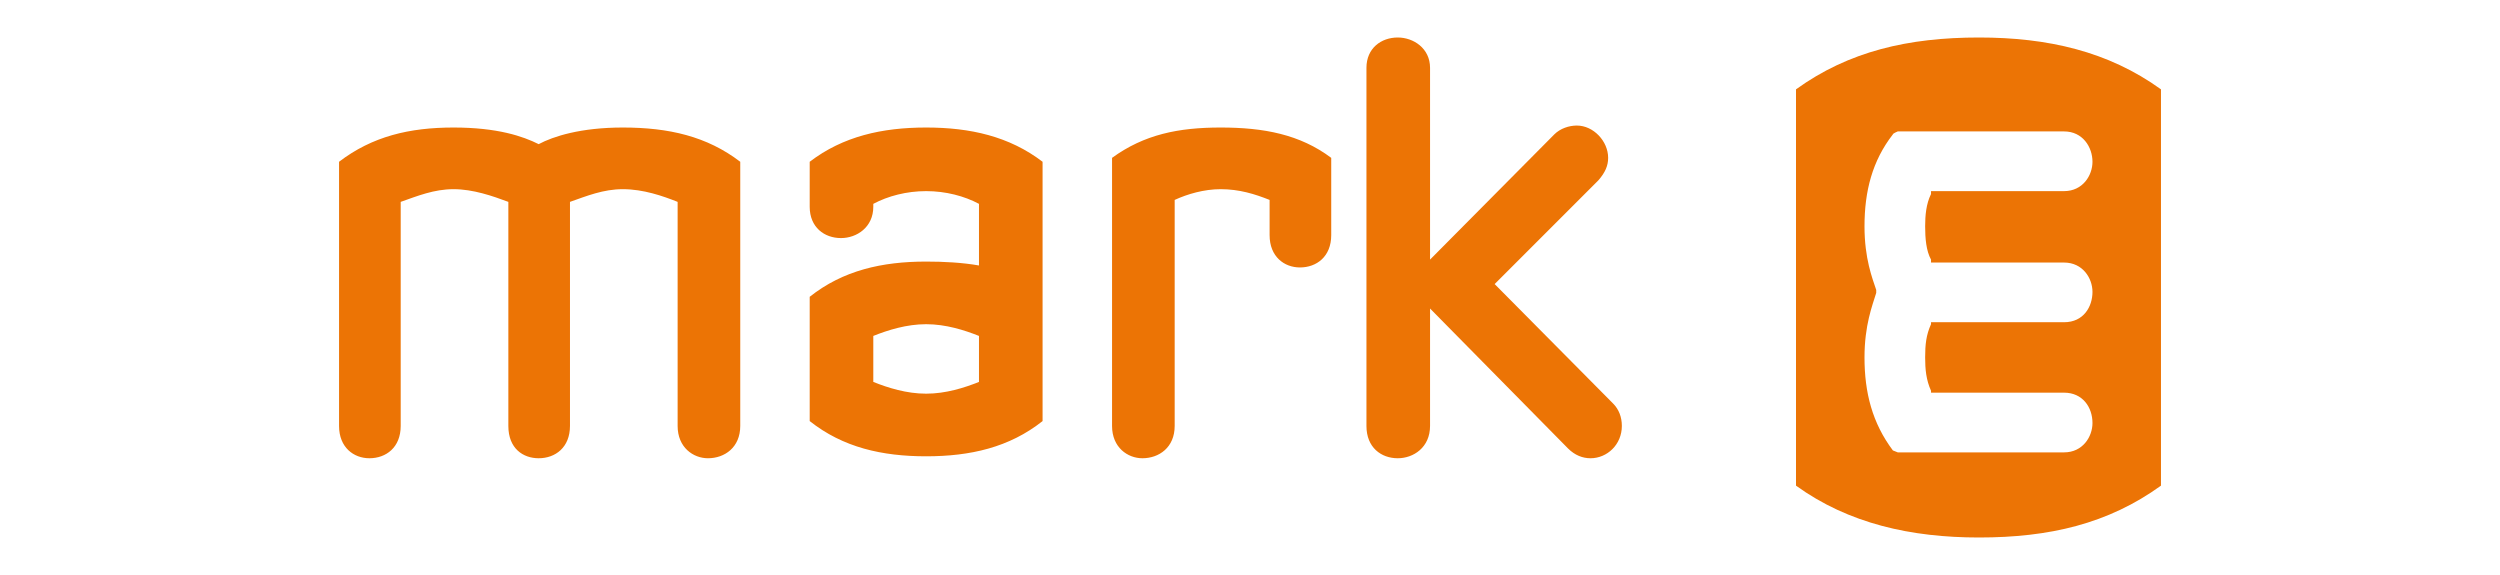 <svg width="100" height="23" viewBox="0 0 100 23" fill="none" xmlns="http://www.w3.org/2000/svg">
<path fill-rule="evenodd" clip-rule="evenodd" d="M82.564 7.645C83.308 7.645 83.699 7.019 83.699 6.471C83.699 5.884 83.308 5.257 82.564 5.257C75.91 5.257 75.91 5.257 75.91 5.257C75.91 5.257 75.715 5.336 75.715 5.375C74.893 6.432 74.58 7.645 74.58 9.054C74.58 10.345 74.893 11.128 75.049 11.598C75.049 11.676 75.049 11.676 75.049 11.676C75.049 11.715 75.049 11.715 75.049 11.715C74.893 12.224 74.58 13.007 74.58 14.298C74.58 15.707 74.893 16.921 75.715 18.017L75.91 18.095C82.564 18.095 82.564 18.095 82.564 18.095C83.308 18.095 83.699 17.469 83.699 16.921C83.699 16.294 83.308 15.707 82.564 15.707C77.241 15.707 77.241 15.707 77.241 15.707C77.241 15.629 77.241 15.629 77.241 15.629C77.045 15.199 77.006 14.768 77.006 14.298C77.006 13.79 77.045 13.398 77.241 12.968C77.241 12.889 77.241 12.889 77.241 12.889C82.564 12.889 82.564 12.889 82.564 12.889C83.347 12.889 83.699 12.263 83.699 11.676C83.699 11.128 83.308 10.502 82.564 10.502C77.241 10.502 77.241 10.502 77.241 10.502C77.241 10.384 77.241 10.384 77.241 10.384C77.045 10.032 77.006 9.523 77.006 9.054C77.006 8.623 77.045 8.154 77.241 7.762C77.241 7.645 77.241 7.645 77.241 7.645C82.564 7.645 82.564 7.645 82.564 7.645ZM86.439 19.426C84.325 20.952 81.977 21.5 79.159 21.5C76.458 21.5 73.953 20.952 71.84 19.426C71.84 3.574 71.84 3.574 71.84 3.574C73.953 2.048 76.341 1.5 79.159 1.5C81.898 1.5 84.325 2.048 86.439 3.574C86.439 19.426 86.439 19.426 86.439 19.426Z" fill="#EC7405"/>
<path fill-rule="evenodd" clip-rule="evenodd" d="M41.703 16.843C41.703 6.471 41.703 6.471 41.703 6.471C40.373 5.453 38.807 5.101 37.046 5.101C35.285 5.101 33.719 5.453 32.388 6.471C32.388 8.271 32.388 8.271 32.388 8.271C32.388 9.093 32.975 9.523 33.641 9.523C34.267 9.523 34.932 9.093 34.932 8.271C34.932 8.154 34.932 8.154 34.932 8.154C35.519 7.841 36.263 7.645 37.046 7.645C37.829 7.645 38.572 7.841 39.159 8.154C39.159 10.619 39.159 10.619 39.159 10.619C38.494 10.502 37.75 10.463 37.046 10.463C35.285 10.463 33.719 10.815 32.388 11.872C32.388 16.843 32.388 16.843 32.388 16.843C33.719 17.899 35.285 18.252 37.046 18.252C38.807 18.252 40.373 17.899 41.703 16.843ZM39.159 15.277C38.572 15.512 37.829 15.747 37.046 15.747C36.263 15.747 35.519 15.512 34.932 15.277C34.932 13.437 34.932 13.437 34.932 13.437C35.519 13.203 36.263 12.968 37.046 12.968C37.829 12.968 38.572 13.203 39.159 13.437C39.159 15.277 39.159 15.277 39.159 15.277ZM29.61 17.038C29.61 6.471 29.61 6.471 29.61 6.471C28.279 5.453 26.752 5.101 24.913 5.101C23.23 5.101 22.134 5.453 21.547 5.766C20.921 5.453 19.903 5.101 18.142 5.101C16.381 5.101 14.893 5.453 13.562 6.471C13.562 17.038 13.562 17.038 13.562 17.038C13.562 17.899 14.15 18.33 14.776 18.33C15.441 18.33 16.028 17.899 16.028 17.038C16.028 8.075 16.028 8.075 16.028 8.075C16.694 7.841 17.359 7.567 18.142 7.567C18.924 7.567 19.707 7.841 20.334 8.075C20.334 17.038 20.334 17.038 20.334 17.038C20.334 17.938 20.921 18.33 21.547 18.33C22.212 18.33 22.799 17.899 22.799 17.038C22.799 8.075 22.799 8.075 22.799 8.075C23.465 7.841 24.13 7.567 24.913 7.567C25.735 7.567 26.517 7.841 27.105 8.075C27.105 17.038 27.105 17.038 27.105 17.038C27.105 17.899 27.731 18.33 28.318 18.33C28.983 18.33 29.61 17.899 29.61 17.038ZM53.249 9.406C53.249 6.314 53.249 6.314 53.249 6.314C51.997 5.375 50.549 5.101 48.827 5.101C47.144 5.101 45.774 5.375 44.482 6.314C44.482 17.038 44.482 17.038 44.482 17.038C44.482 17.899 45.108 18.33 45.696 18.33C46.361 18.33 46.987 17.899 46.987 17.038C46.987 7.997 46.987 7.997 46.987 7.997C47.496 7.762 48.161 7.567 48.827 7.567C49.57 7.567 50.197 7.762 50.784 7.997C50.784 9.406 50.784 9.406 50.784 9.406C50.784 10.267 51.371 10.698 51.997 10.698C52.662 10.698 53.249 10.267 53.249 9.406ZM64.874 17.038C64.874 16.686 64.756 16.373 64.521 16.138C59.786 11.363 59.786 11.363 59.786 11.363C63.934 7.214 63.934 7.214 63.934 7.214C64.208 6.901 64.326 6.627 64.326 6.314C64.326 5.649 63.739 5.022 63.073 5.022C62.76 5.022 62.408 5.14 62.173 5.375C57.202 10.384 57.202 10.384 57.202 10.384C57.202 2.713 57.202 2.713 57.202 2.713C57.202 1.931 56.537 1.5 55.911 1.5C55.245 1.5 54.658 1.931 54.658 2.713C54.658 17.038 54.658 17.038 54.658 17.038C54.658 17.899 55.245 18.33 55.911 18.33C56.537 18.33 57.202 17.899 57.202 17.038C57.202 12.341 57.202 12.341 57.202 12.341C62.721 17.938 62.721 17.938 62.721 17.938C62.995 18.212 63.308 18.33 63.621 18.33C64.287 18.33 64.874 17.782 64.874 17.038Z" fill="#EC7405"/>
</svg>
